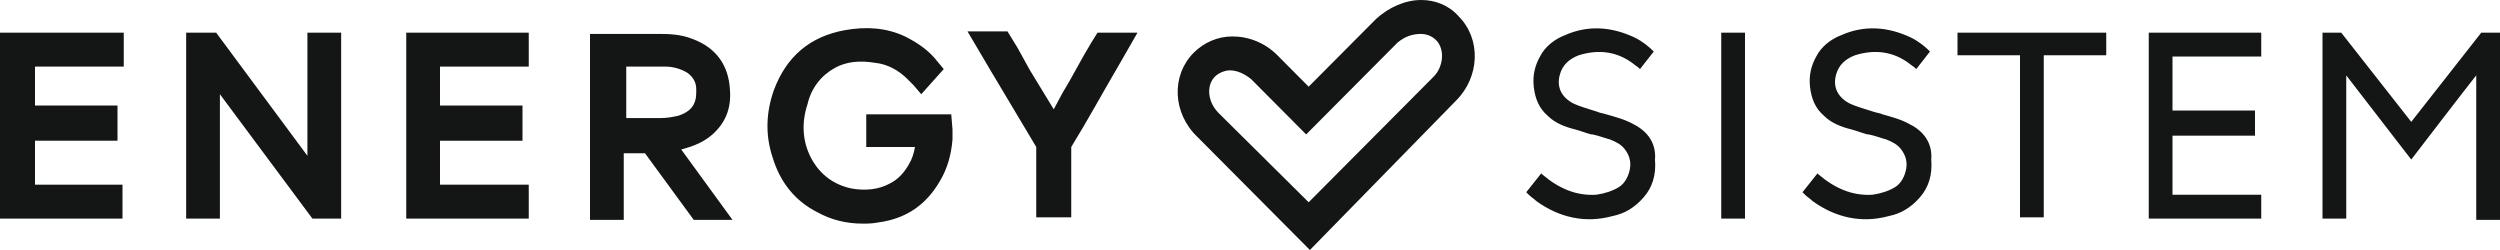 <svg width="500" height="50" viewBox="0 0 500 50" fill="none" xmlns="http://www.w3.org/2000/svg">
<path d="M391.5 11.055H404V43.467H408.75V11.055H421.25V6.533H391.5V11.055ZM496.25 6.533L482.25 24.372L468.25 6.533H464.5V43.719H469.25V15.075L482.25 31.91C482.25 31.91 494 16.583 495.25 15.075V43.97H500V6.533H496.25ZM429.75 43.719H452.25V38.945H434.5V27.136H451V22.111H434.5V11.306H452.25V6.533H429.75V43.719ZM344.25 43.719H349V6.533H344.25V43.719ZM326.75 24.874C325 23.869 323 23.367 321.25 22.864C320.5 22.613 320 22.613 319.5 22.362C318 21.859 316 21.357 314.5 20.603C312.25 19.347 311.25 17.337 312 14.824C312.5 13.065 313.75 11.809 315.75 11.055C319.75 9.799 323.5 10.302 326.75 12.814C327 13.065 327.5 13.317 327.75 13.568L328 13.819L330.75 10.302C329.75 9.296 328.5 8.291 327 7.538C322.25 5.276 317.5 5.025 313 7.035C311 7.789 309 9.296 308 11.306C307 13.065 306.5 15.075 306.75 17.337C307 19.598 307.75 21.608 309.5 23.116C311 24.623 313 25.377 315 25.879C316 26.131 317.25 26.633 318.25 26.884H318.5C319.75 27.136 321 27.638 322 27.889C323.25 28.392 324.25 28.895 325 29.899C325.75 30.904 326.25 32.161 326 33.668C325.75 35.176 325 36.683 323.75 37.437C322.5 38.191 321 38.694 319.25 38.945C315.25 39.196 311.75 37.688 308.5 34.925L308.25 34.673L305.25 38.442L305.75 38.945C306.25 39.447 306.75 39.699 307.25 40.201C311.75 43.467 317 44.724 322.5 43.216C325 42.714 327 41.457 328.75 39.447C330.5 37.437 331.25 34.925 331 31.91C331.25 28.895 329.75 26.382 326.75 24.874ZM382 24.874C380.25 23.869 378.25 23.367 376.5 22.864C376 22.613 375.5 22.613 374.75 22.362C373.25 21.859 371.25 21.357 369.75 20.603C367.5 19.347 366.5 17.337 367.25 14.824C367.75 13.065 369 11.809 371 11.055C375 9.799 378.75 10.302 382 12.814C382.25 13.065 382.75 13.317 383 13.568L383.25 13.819L386 10.302C385 9.296 383.75 8.291 382.25 7.538C377.5 5.276 372.75 5.025 368.25 7.035C366.25 7.789 364.25 9.296 363.25 11.306C362.25 13.065 361.75 15.075 362 17.337C362.25 19.598 363 21.608 364.75 23.116C366.25 24.623 368.25 25.377 370.25 25.879C371.25 26.131 372.5 26.633 373.5 26.884H373.75C375 27.136 376.25 27.638 377.25 27.889C378.5 28.392 379.5 28.895 380.25 29.899C381 30.904 381.5 32.161 381.25 33.668C381 35.176 380.25 36.683 379 37.437C377.75 38.191 376.25 38.694 374.5 38.945C370.5 39.196 367 37.688 363.75 34.925L363.5 34.673L360.5 38.442L361 38.945C361.5 39.447 362 39.699 362.5 40.201C367 43.467 372.25 44.724 377.75 43.216C380.25 42.714 382.25 41.457 384 39.447C385.75 37.437 386.5 34.925 386.25 31.91C386.5 28.895 385 26.382 382 24.874ZM132 23.618C130.5 23.618 128 23.618 126 23.618H125.25V13.317H128C129.5 13.317 131.5 13.317 133 13.317C134.75 13.317 136.25 13.819 137.5 14.573C138.5 15.327 139.25 16.332 139.25 17.839C139.25 19.096 139.25 19.849 138.75 20.854C138.25 21.859 137.25 22.613 135.75 23.116C134.75 23.367 133.5 23.618 132 23.618ZM142.5 26.884C145 24.623 146.25 21.859 146 18.09C145.75 13.065 143.25 9.548 138.5 7.789C136 6.784 133.5 6.784 131.5 6.784C130.25 6.784 128.5 6.784 126.75 6.784H118V43.97H124.75V30.653H125.5C126.5 30.653 128.25 30.653 129 30.653L138.75 43.97H146.5L136.25 29.899C139 29.146 140.75 28.392 142.5 26.884ZM81.25 43.719H105.75V36.935H88V28.141H104.5V21.105H88V13.317H105.75V6.533H81.25V43.719ZM190.25 22.864H173.25V29.397H183C182.75 30.653 182.5 31.658 181.75 32.915C180.75 34.673 179.5 35.93 178 36.683C175.75 37.94 173 38.191 170.25 37.688C166.75 36.935 164 34.925 162.25 31.658C160.5 28.392 160.25 24.623 161.5 20.854C162.25 17.588 164.25 15.075 167 13.568C169.25 12.312 172 12.06 175 12.563C177.5 12.814 179.75 14.07 181.5 15.829C181.75 16.08 182 16.332 182.25 16.583C182.5 16.834 182.5 16.834 182.75 17.085L184.25 18.844L188.75 13.819L187.5 12.312C185.75 10.05 183.5 8.543 181 7.286C177.25 5.528 173.25 5.276 169 6.03C162 7.286 157.25 11.306 154.75 18.09C153.25 22.362 153 26.884 154.5 31.407C156 36.432 159 40.201 163.5 42.462C166.25 43.97 169.25 44.724 172.5 44.724C173.5 44.724 174.5 44.724 175.75 44.472C181.25 43.719 185.25 40.955 188 36.181C189.5 33.668 190.25 30.904 190.5 27.889C190.5 27.136 190.5 26.633 190.5 25.879L190.25 22.864ZM218.25 8.543C216.25 11.809 214.5 15.327 212.5 18.593L210.75 21.859L206 14.07L203.5 9.548L201.5 6.281H193.5L198.25 14.322C201.25 19.347 204.25 24.372 207.25 29.397C207.25 32.915 207.25 36.432 207.25 39.699V43.467H214.25V29.397C217.5 24.121 220.5 18.593 223.75 13.065L227.5 6.533H219.5L218.25 8.543Z" fill="#131614"/>
<path d="M61.482 31.156L43.232 6.533H37.232V43.719H43.982V18.844L62.482 43.719H68.232V6.533H61.482V31.156ZM284.232 6.784C284.982 6.784 286.232 7.035 287.232 8.04C288.982 9.799 288.732 13.317 286.732 15.327L261.732 40.452L243.732 22.613C241.482 20.352 241.232 17.085 242.982 15.327C243.732 14.573 244.982 14.07 245.982 14.07C247.482 14.07 248.982 14.824 250.232 15.829L261.232 26.884L279.482 8.543C280.982 7.286 282.482 6.784 284.232 6.784ZM284.232 0C280.982 0 277.732 1.508 275.232 3.769L261.732 17.337L255.482 11.055C252.982 8.543 249.732 7.286 246.482 7.286C243.482 7.286 240.732 8.543 238.732 10.553C234.232 15.075 234.482 22.613 239.482 27.387L261.982 50L291.232 20.101C295.982 15.327 296.232 7.789 291.732 3.266C289.732 1.005 286.982 0 284.232 0Z" fill="#131614"/>
<path d="M0 43.719H24.5V36.935H7V28.141H23.5V21.105H7V13.317H24.75V6.533H0V43.719Z" fill="#131614"/>
</svg>
